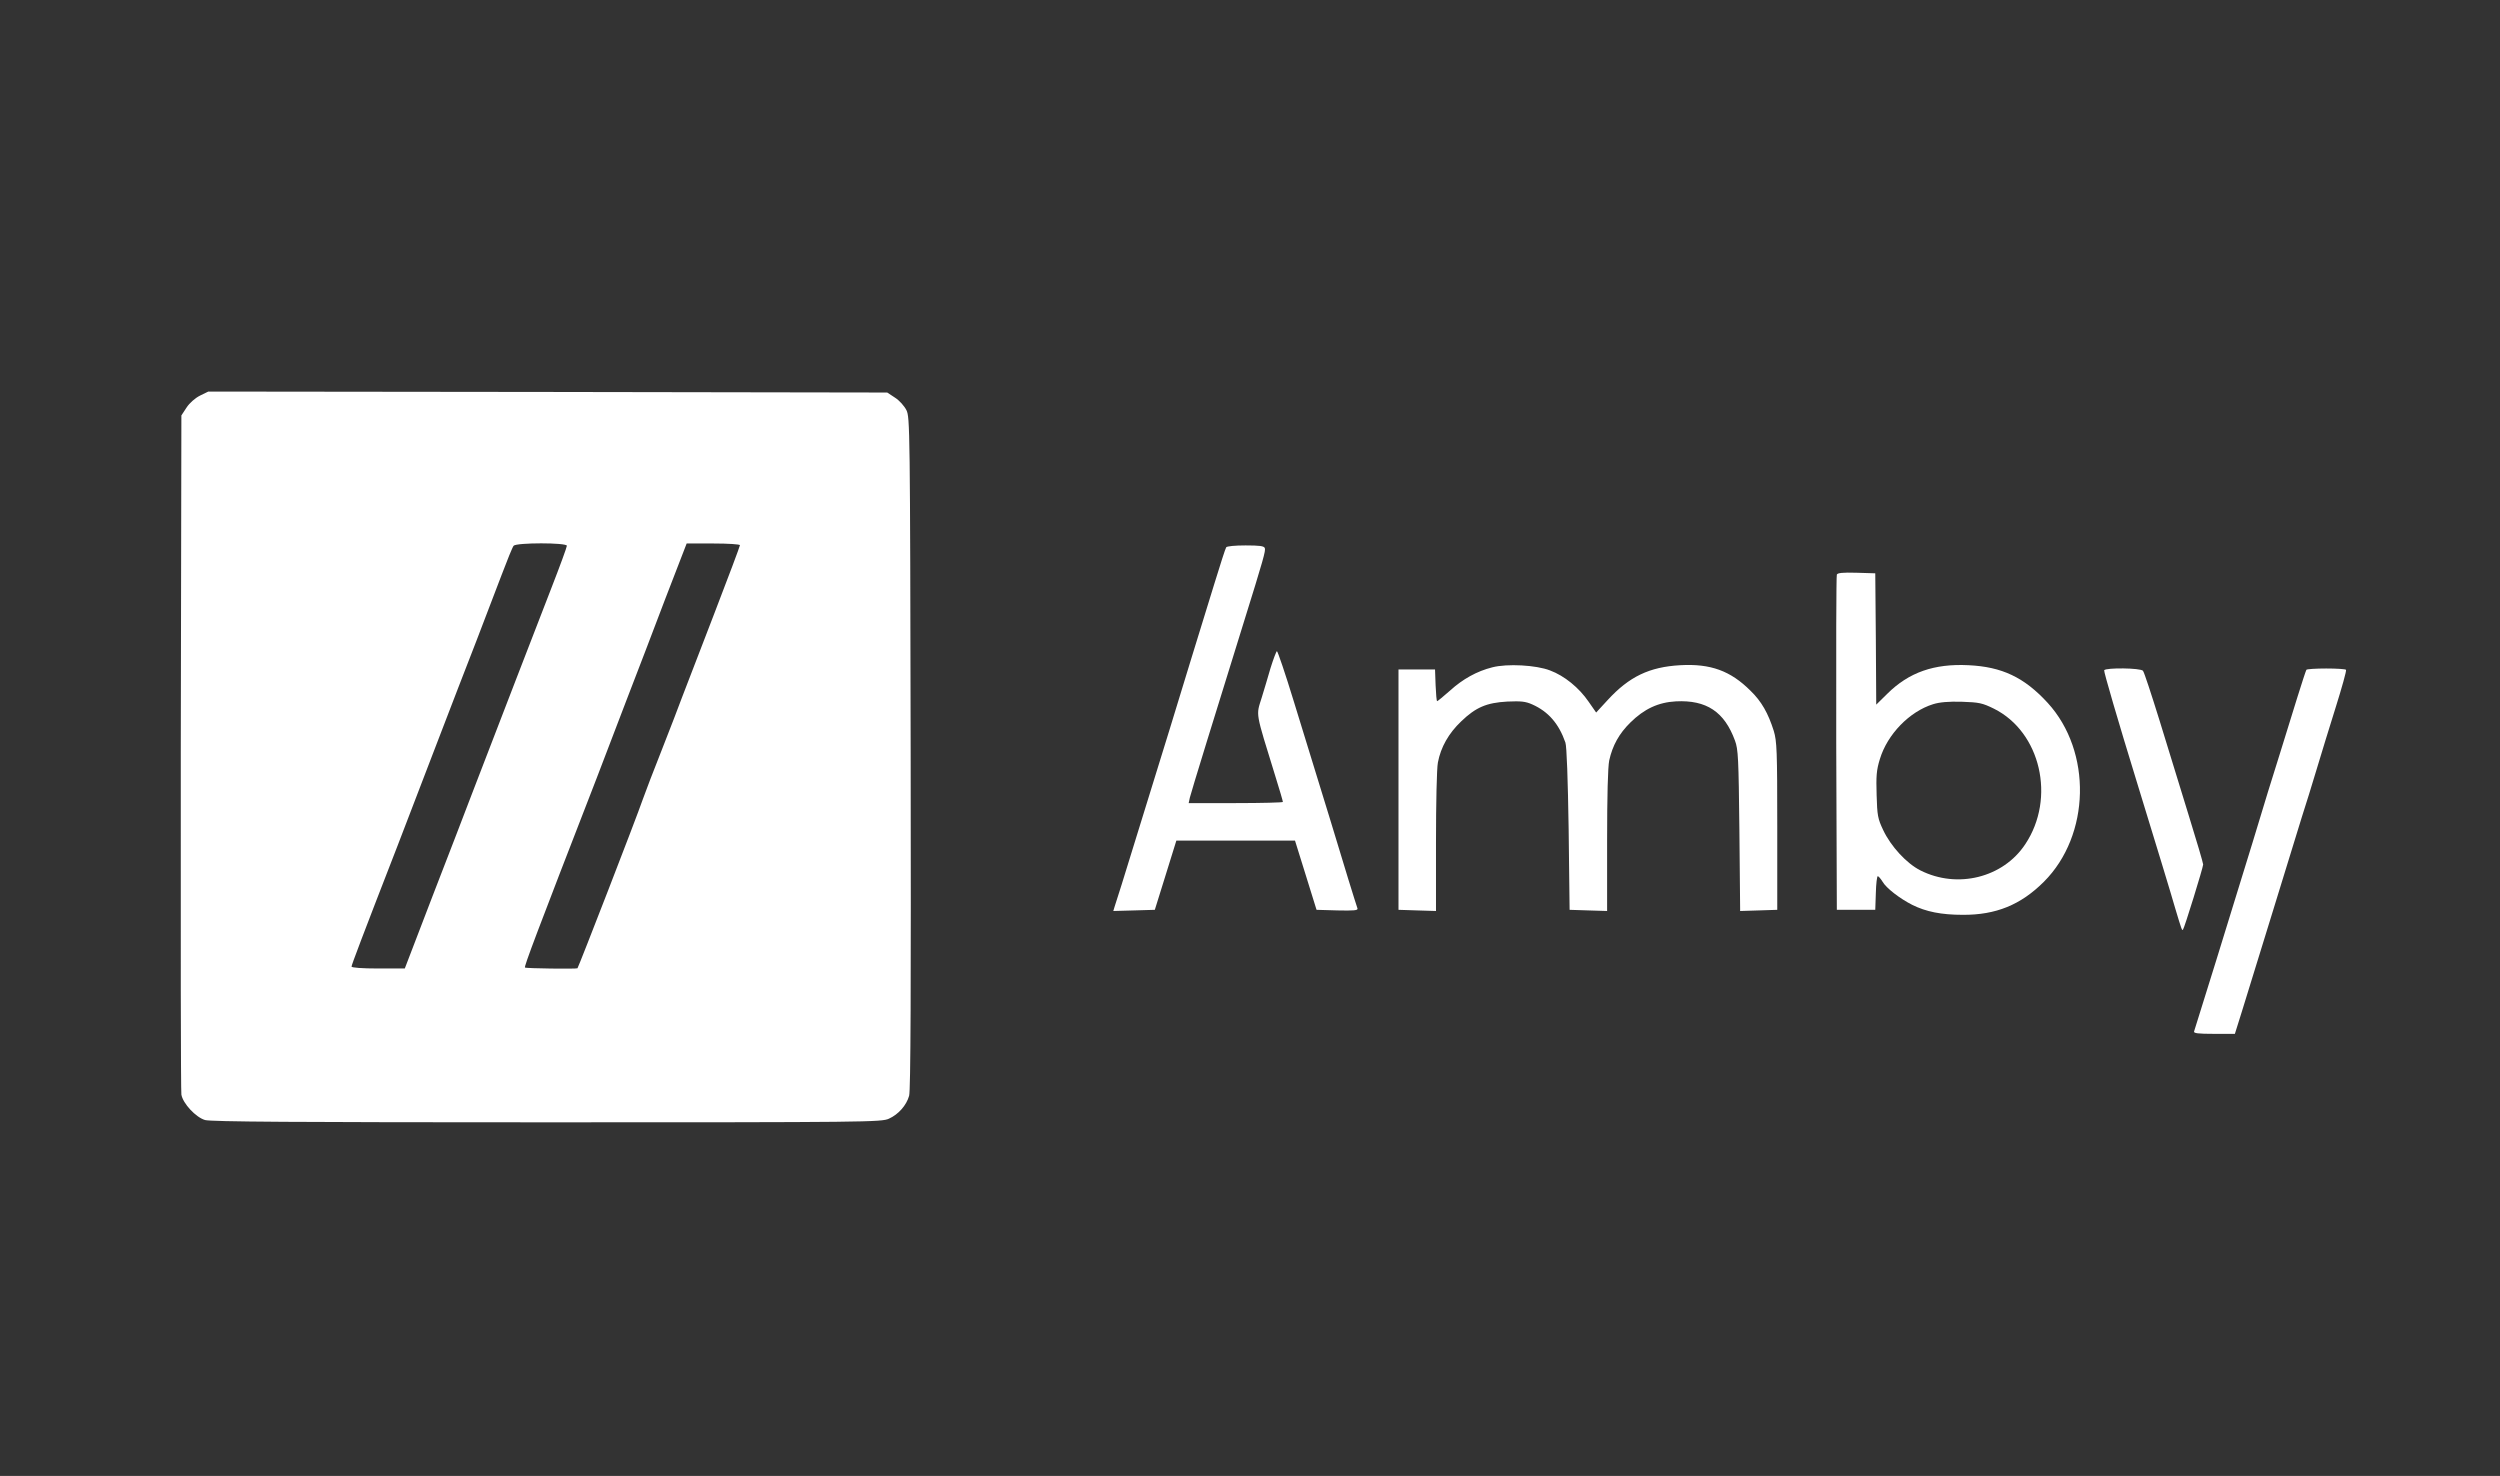<?xml version="1.0" encoding="UTF-8"?> <svg xmlns="http://www.w3.org/2000/svg" width="83" height="49" viewBox="0 0 83 49" fill="none"><rect x="0" y="0" width="83" height="49" fill="#333333" stroke="none"/><path d="M6.641 13.134C6.475 13.217 6.29 13.383 6.194 13.53L6.022 13.792L6.002 24.965C5.996 31.113 6.002 36.233 6.022 36.342C6.073 36.636 6.5 37.095 6.807 37.185C6.998 37.242 9.807 37.261 18.157 37.261C28.792 37.261 29.27 37.255 29.513 37.14C29.826 36.999 30.094 36.699 30.183 36.38C30.234 36.214 30.247 32.786 30.234 25.003C30.215 14.194 30.209 13.856 30.094 13.619C30.024 13.479 29.858 13.294 29.717 13.204L29.456 13.032L18.189 13.013L6.915 13L6.641 13.134ZM18.82 18.12C18.82 18.165 18.591 18.791 18.31 19.512C17.831 20.738 16.535 24.109 15.673 26.344C15.469 26.886 14.876 28.419 14.365 29.74L13.439 32.154H12.552C12.028 32.154 11.671 32.128 11.671 32.09C11.671 32.039 12.022 31.107 13.203 28.068C13.369 27.627 13.918 26.203 14.416 24.907C14.914 23.605 15.546 21.97 15.82 21.268C16.088 20.566 16.465 19.589 16.65 19.097C16.835 18.606 17.014 18.165 17.052 18.12C17.135 18.012 18.82 18.012 18.82 18.12ZM24.566 18.101C24.566 18.133 24.176 19.174 23.698 20.413C23.219 21.657 22.746 22.89 22.644 23.151C22.549 23.413 22.248 24.192 21.98 24.875C21.706 25.558 21.425 26.305 21.342 26.535C21.125 27.167 19.21 32.103 19.172 32.147C19.14 32.173 17.461 32.154 17.429 32.122C17.397 32.09 17.786 31.049 19.81 25.833C20.033 25.252 20.48 24.09 20.799 23.247C21.125 22.404 21.706 20.891 22.089 19.876L22.797 18.044H23.685C24.17 18.044 24.566 18.069 24.566 18.101Z" fill="white"></path><path d="M41.992 18.197C42.024 18.287 41.947 18.561 41.283 20.693C40.377 23.605 39.534 26.337 39.502 26.484L39.464 26.663H41.028C41.89 26.663 42.592 26.644 42.592 26.625C42.592 26.599 42.483 26.222 42.343 25.776C41.666 23.579 41.698 23.777 41.89 23.158C41.96 22.928 42.094 22.488 42.183 22.175C42.279 21.868 42.375 21.619 42.394 21.619C42.419 21.619 42.675 22.372 42.956 23.292C44.028 26.765 44.501 28.317 44.762 29.185C44.915 29.676 45.05 30.117 45.069 30.162C45.088 30.226 44.947 30.238 44.405 30.226L43.709 30.206L43.352 29.057L42.994 27.908H41.022H39.055L38.698 29.057L38.34 30.206L37.651 30.226L36.962 30.245L37.006 30.098C37.032 30.015 37.134 29.689 37.236 29.376C37.485 28.572 38.532 25.195 38.825 24.237C39.177 23.088 39.911 20.681 40.319 19.372C40.511 18.746 40.683 18.21 40.709 18.172C40.728 18.133 41.009 18.108 41.353 18.108C41.819 18.108 41.966 18.127 41.992 18.197Z" fill="white"></path><path d="M60.983 19.078C60.963 19.123 60.957 21.645 60.963 24.684L60.983 30.206H61.621H62.259L62.278 29.645C62.285 29.338 62.317 29.089 62.342 29.089C62.368 29.089 62.438 29.172 62.502 29.274C62.623 29.485 63.07 29.83 63.485 30.041C63.944 30.27 64.455 30.372 65.164 30.372C66.262 30.379 67.091 30.041 67.858 29.274C69.402 27.729 69.46 24.952 67.985 23.337C67.206 22.488 66.466 22.137 65.355 22.085C64.213 22.028 63.376 22.322 62.661 23.03L62.291 23.394L62.278 21.217L62.259 19.034L61.634 19.015C61.174 19.002 61.002 19.021 60.983 19.078ZM66.198 23.528C67.749 24.301 68.26 26.497 67.238 28.029C66.504 29.14 64.985 29.517 63.759 28.898C63.3 28.668 62.776 28.1 62.521 27.557C62.342 27.18 62.323 27.072 62.304 26.395C62.285 25.769 62.297 25.571 62.412 25.201C62.661 24.377 63.395 23.624 64.174 23.381C64.391 23.311 64.698 23.286 65.132 23.298C65.706 23.318 65.808 23.337 66.198 23.528Z" fill="white"></path><path d="M49.545 22.155C49.034 22.283 48.562 22.545 48.141 22.928C47.923 23.119 47.732 23.279 47.713 23.279C47.694 23.279 47.675 23.043 47.662 22.749L47.643 22.226H47.036H46.43V26.216V30.206L47.055 30.226L47.675 30.245V27.953C47.675 26.669 47.7 25.507 47.738 25.316C47.834 24.805 48.096 24.345 48.511 23.95C48.996 23.483 49.353 23.33 50.043 23.292C50.496 23.273 50.643 23.285 50.873 23.388C51.403 23.624 51.754 24.026 51.971 24.652C52.015 24.767 52.054 25.884 52.079 27.525L52.111 30.206L52.737 30.226L53.356 30.245V27.914C53.356 26.433 53.381 25.463 53.426 25.246C53.535 24.754 53.752 24.358 54.128 23.988C54.588 23.535 55.054 23.317 55.641 23.285C56.656 23.235 57.25 23.63 57.601 24.588C57.709 24.875 57.722 25.175 57.748 27.576L57.773 30.245L58.386 30.226L59.005 30.206V27.429C59.005 24.914 58.992 24.613 58.89 24.269C58.705 23.681 58.482 23.285 58.118 22.934C57.454 22.27 56.79 22.028 55.782 22.085C54.76 22.143 54.09 22.462 53.375 23.241L52.992 23.656L52.743 23.298C52.424 22.832 51.939 22.436 51.46 22.258C51 22.079 50.036 22.028 49.545 22.155Z" fill="white"></path><path d="M69.858 22.252C69.839 22.29 70.324 23.95 70.937 25.942C71.55 27.934 72.124 29.823 72.213 30.143C72.437 30.89 72.443 30.902 72.475 30.864C72.52 30.82 73.145 28.796 73.145 28.7C73.145 28.655 72.928 27.915 72.66 27.053C72.392 26.191 71.958 24.78 71.696 23.918C71.428 23.056 71.186 22.315 71.147 22.271C71.077 22.175 69.915 22.162 69.858 22.252Z" fill="white"></path><path d="M76.572 22.238C76.553 22.27 76.419 22.679 76.272 23.151C76.126 23.624 75.864 24.46 75.698 25.003C75.525 25.546 75.111 26.88 74.785 27.972C74.115 30.162 72.889 34.114 72.844 34.241C72.819 34.305 72.972 34.324 73.508 34.324H74.198L74.434 33.571C74.562 33.162 75.015 31.687 75.443 30.302C75.87 28.917 76.311 27.48 76.426 27.11C76.547 26.739 76.764 26.037 76.911 25.546C77.058 25.054 77.345 24.122 77.549 23.471C77.753 22.819 77.907 22.27 77.888 22.238C77.875 22.213 77.575 22.194 77.23 22.194C76.885 22.194 76.585 22.213 76.572 22.238Z" fill="white"></path></svg> 